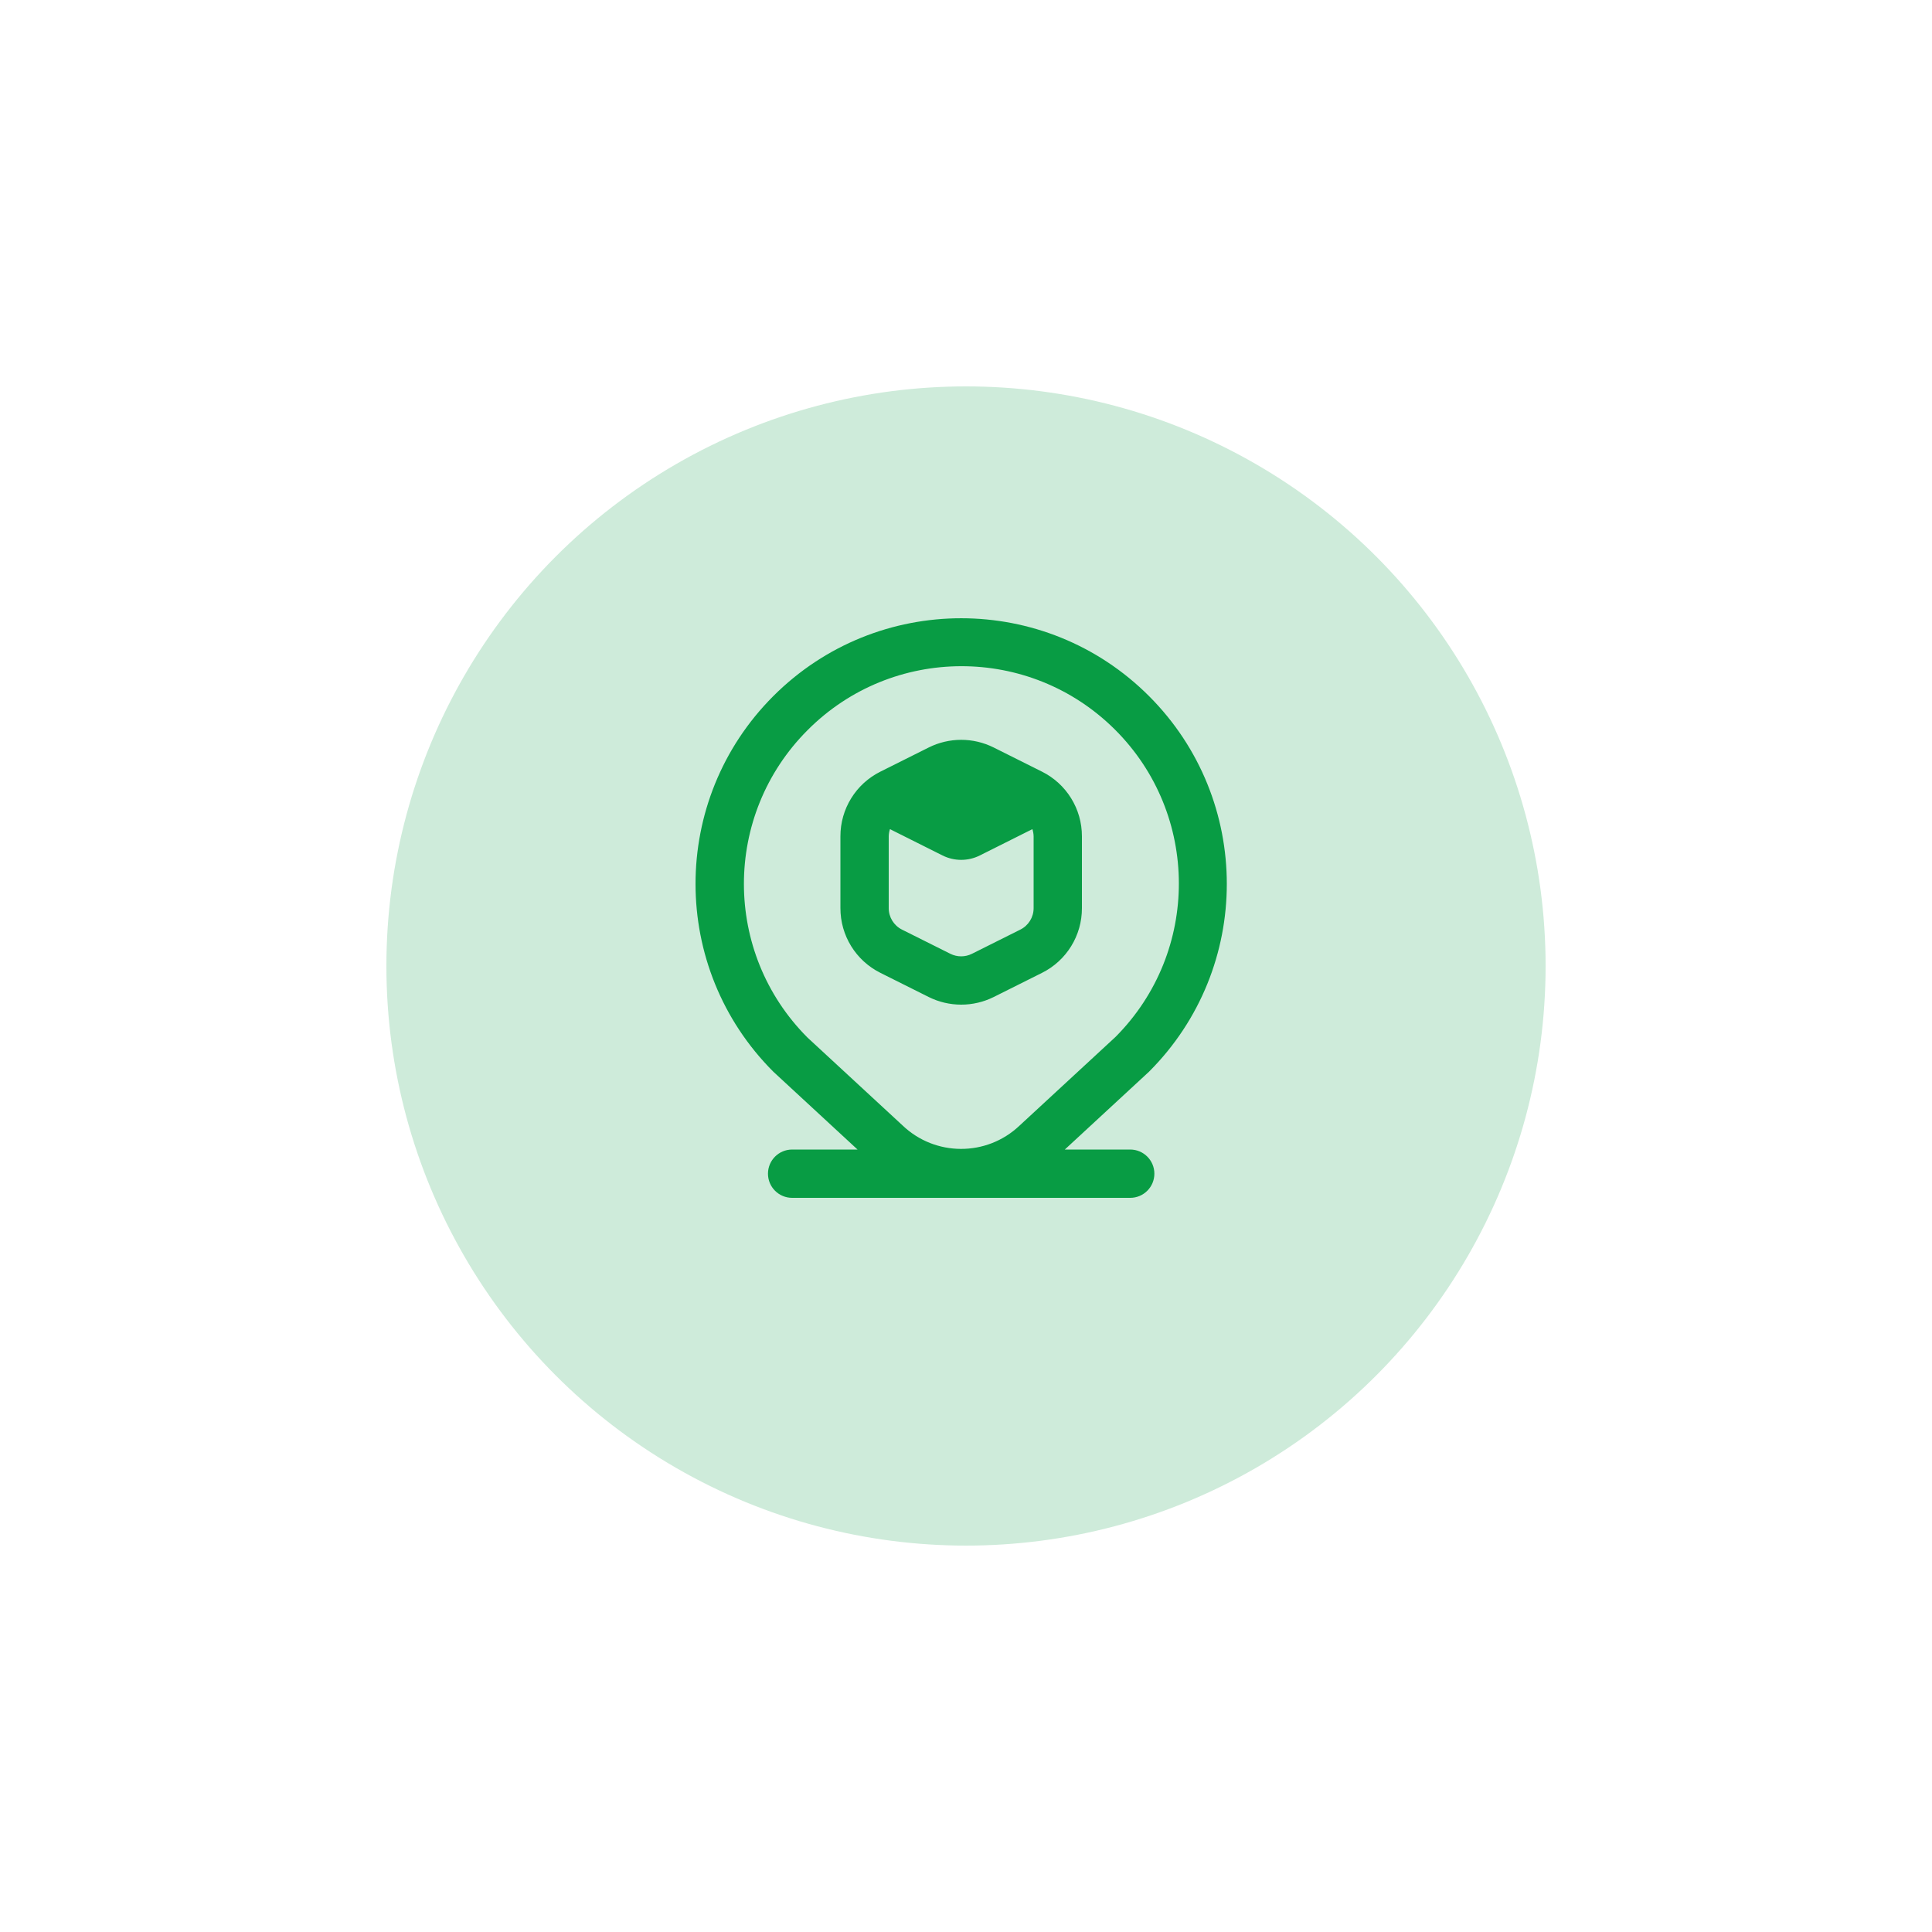 <svg width="50" height="50" viewBox="0 0 50 50" fill="none" xmlns="http://www.w3.org/2000/svg">
<g opacity="0.2" filter="url(#filter0_d_416_620)">
<circle cx="25" cy="23" r="15" fill="#089C44"/>
</g>
<path d="M24.875 26C25.166 26.001 25.453 25.933 25.714 25.804L26.964 25.179C27.601 24.863 28.003 24.211 28 23.5V21.646C28.002 20.935 27.6 20.285 26.964 19.969L25.714 19.344C25.186 19.081 24.565 19.081 24.037 19.344L22.787 19.969C22.15 20.285 21.748 20.935 21.75 21.646V23.5C21.748 24.211 22.149 24.861 22.786 25.178L24.036 25.803C24.297 25.933 24.584 26 24.875 26ZM23 23.5V21.646C23.001 21.582 23.012 21.519 23.032 21.458L24.394 22.14C24.697 22.291 25.053 22.291 25.356 22.14L26.718 21.458C26.738 21.519 26.749 21.582 26.75 21.646V23.5C26.751 23.737 26.617 23.954 26.404 24.059L25.154 24.684C24.978 24.772 24.771 24.772 24.595 24.684L23.345 24.059C23.133 23.954 22.999 23.737 23 23.5ZM29.25 29.75H27.557L29.736 27.736C32.421 25.052 32.421 20.699 29.736 18.014C27.052 15.329 22.699 15.329 20.014 18.014C17.329 20.698 17.329 25.051 20.014 27.736C20.019 27.742 22.193 29.75 22.193 29.75H20.5C20.155 29.75 19.875 30.03 19.875 30.375C19.875 30.72 20.155 31 20.5 31H29.25C29.595 31 29.875 30.72 29.875 30.375C29.875 30.03 29.595 29.75 29.25 29.75ZM20.898 18.898C23.089 16.696 26.651 16.688 28.853 18.88C31.054 21.072 31.062 24.633 28.87 26.835L26.38 29.136C25.53 29.937 24.201 29.932 23.357 29.125L20.898 26.852C18.704 24.654 18.704 21.096 20.898 18.898Z" fill="#089C44"/>
<defs>
<filter id="filter0_d_416_620" x="0" y="0" width="50" height="50" filterUnits="userSpaceOnUse" color-interpolation-filters="sRGB">
<feFlood flood-opacity="0" result="BackgroundImageFix"/>
<feColorMatrix in="SourceAlpha" type="matrix" values="0 0 0 0 0 0 0 0 0 0 0 0 0 0 0 0 0 0 127 0" result="hardAlpha"/>
<feOffset dy="2"/>
<feGaussianBlur stdDeviation="5"/>
<feColorMatrix type="matrix" values="0 0 0 0 0 0 0 0 0 0 0 0 0 0 0 0 0 0 0.25 0"/>
<feBlend mode="normal" in2="BackgroundImageFix" result="effect1_dropShadow_416_620"/>
<feBlend mode="normal" in="SourceGraphic" in2="effect1_dropShadow_416_620" result="shape"/>
</filter>
</defs>
</svg>
